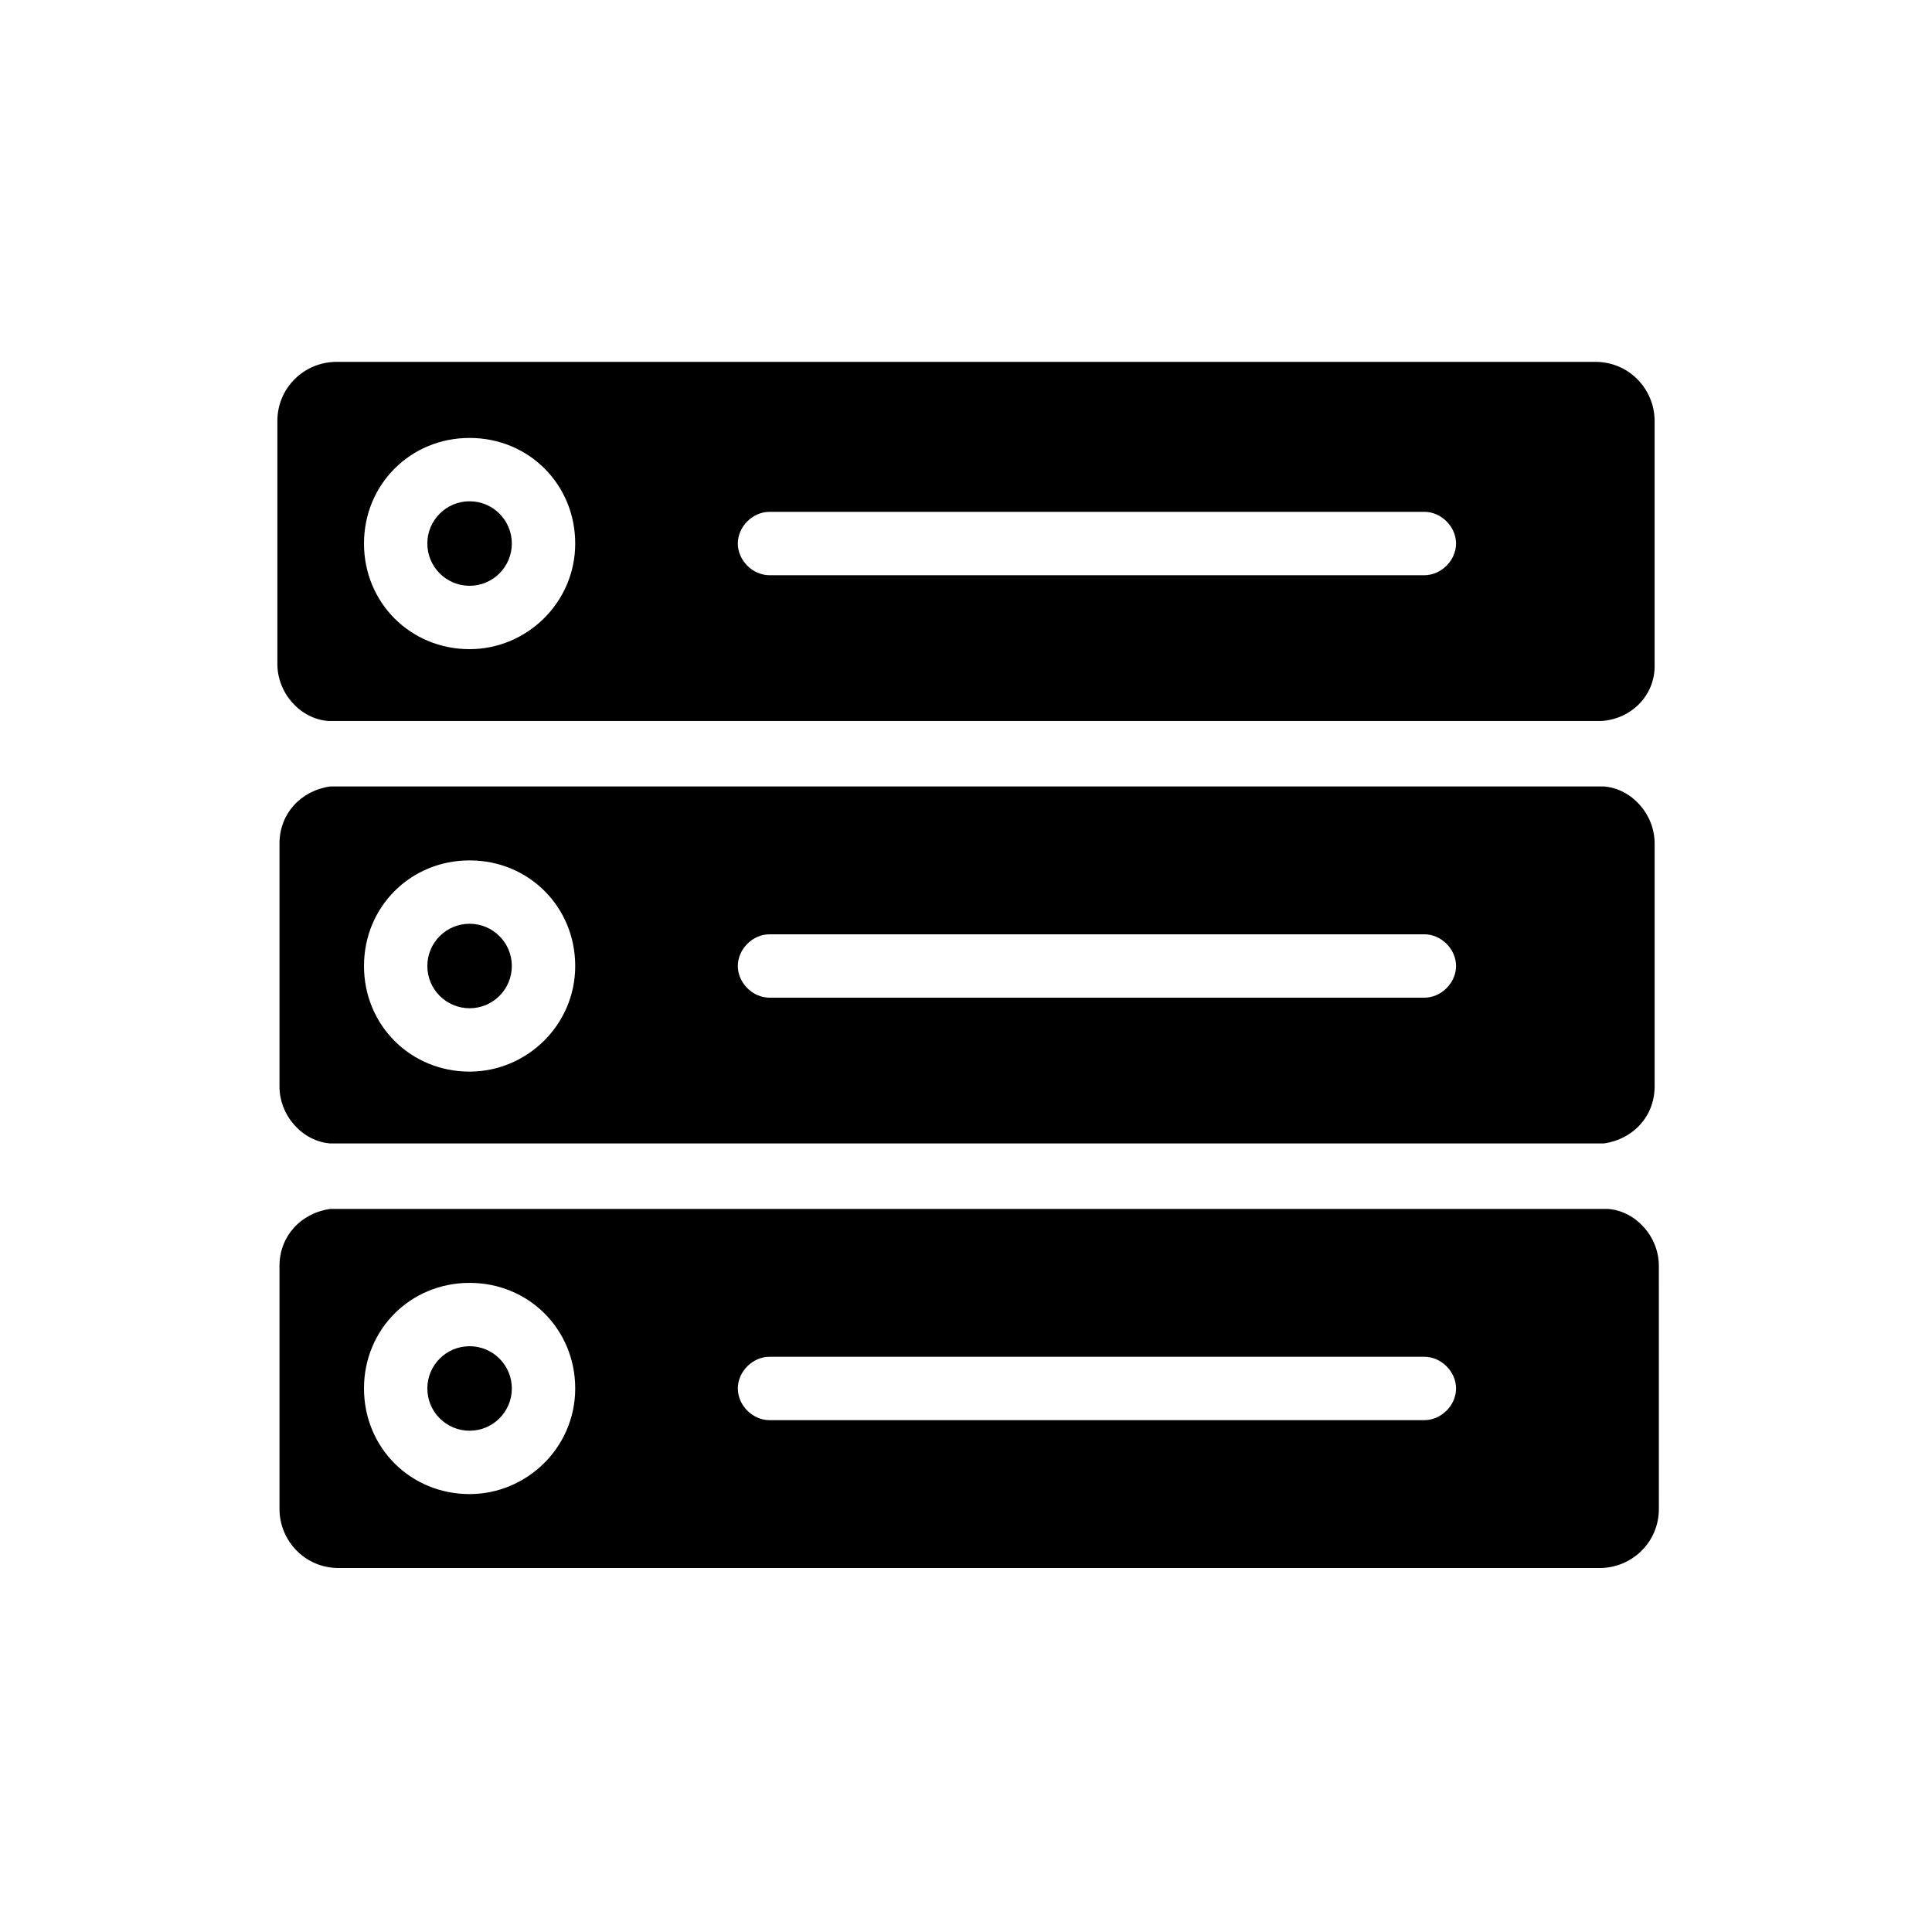 <?xml version="1.0" encoding="UTF-8"?>
<!-- Uploaded to: SVG Repo, www.svgrepo.com, Generator: SVG Repo Mixer Tools -->
<svg fill="#000000" width="800px" height="800px" version="1.1" viewBox="144 144 512 512" xmlns="http://www.w3.org/2000/svg">
 <g>
  <path d="m233.18 352.42h-1.68c-7.836 1.121-13.434 7.277-13.434 15.113v64.375c0 7.836 6.156 14.555 13.434 15.113h1.68 334.2 1.68c7.836-1.121 13.434-7.277 13.434-15.113v-64.375c0-7.836-6.156-14.555-13.434-15.113h-1.68zm35.27 75.57c-15.676 0-27.988-12.316-27.988-27.988 0-15.676 12.316-27.988 27.988-27.988 15.676 0 27.988 12.316 27.988 27.988s-12.875 27.988-27.988 27.988zm253.02-19.594h-173.54c-4.477 0-8.398-3.918-8.398-8.398 0-4.477 3.918-8.398 8.398-8.398h173.54c4.477 0 8.398 3.918 8.398 8.398 0 4.481-3.922 8.398-8.398 8.398z"/>
  <path d="m233.18 464.38h-1.68c-7.836 1.121-13.434 7.277-13.434 15.113v64.375c0 8.398 6.719 15.676 15.676 15.676h334.2c8.398 0 15.676-6.719 15.676-15.676l-0.004-64.375c0-7.836-6.156-14.555-13.434-15.113h-1.68zm35.27 75.57c-15.676 0-27.988-12.316-27.988-27.988 0-15.676 12.316-27.988 27.988-27.988 15.676 0 27.988 12.316 27.988 27.988s-12.875 27.988-27.988 27.988zm253.02-19.594h-173.54c-4.477 0-8.398-3.918-8.398-8.398 0-4.477 3.918-8.398 8.398-8.398h173.54c4.477 0 8.398 3.918 8.398 8.398s-3.922 8.398-8.398 8.398z"/>
  <path d="m279.64 288.04c0 6.184-5.012 11.199-11.195 11.199-6.184 0-11.195-5.016-11.195-11.199 0-6.18 5.012-11.195 11.195-11.195 6.184 0 11.195 5.016 11.195 11.195"/>
  <path d="m279.64 511.96c0 6.184-5.012 11.195-11.195 11.195-6.184 0-11.195-5.012-11.195-11.195 0-6.184 5.012-11.195 11.195-11.195 6.184 0 11.195 5.012 11.195 11.195"/>
  <path d="m279.64 400c0 6.184-5.012 11.195-11.195 11.195-6.184 0-11.195-5.012-11.195-11.195s5.012-11.195 11.195-11.195c6.184 0 11.195 5.012 11.195 11.195"/>
  <path d="m582.49 320.51v-64.934c0-8.398-6.719-15.676-15.676-15.676h-333.63c-8.398 0-15.676 6.719-15.676 15.676v64.375c0 7.836 6.156 14.555 13.434 15.113h1.68 334.2 1.68c7.84-0.559 13.996-6.719 13.996-14.555zm-314.04-4.477c-15.676 0-27.988-12.316-27.988-27.988 0-15.676 12.316-27.988 27.988-27.988 15.676 0 27.988 12.316 27.988 27.988s-12.875 27.988-27.988 27.988zm253.02-19.594h-173.54c-4.477 0-8.398-3.918-8.398-8.398 0-4.477 3.918-8.398 8.398-8.398h173.54c4.477 0 8.398 3.918 8.398 8.398 0 4.481-3.922 8.398-8.398 8.398z"/>
 </g>
</svg>